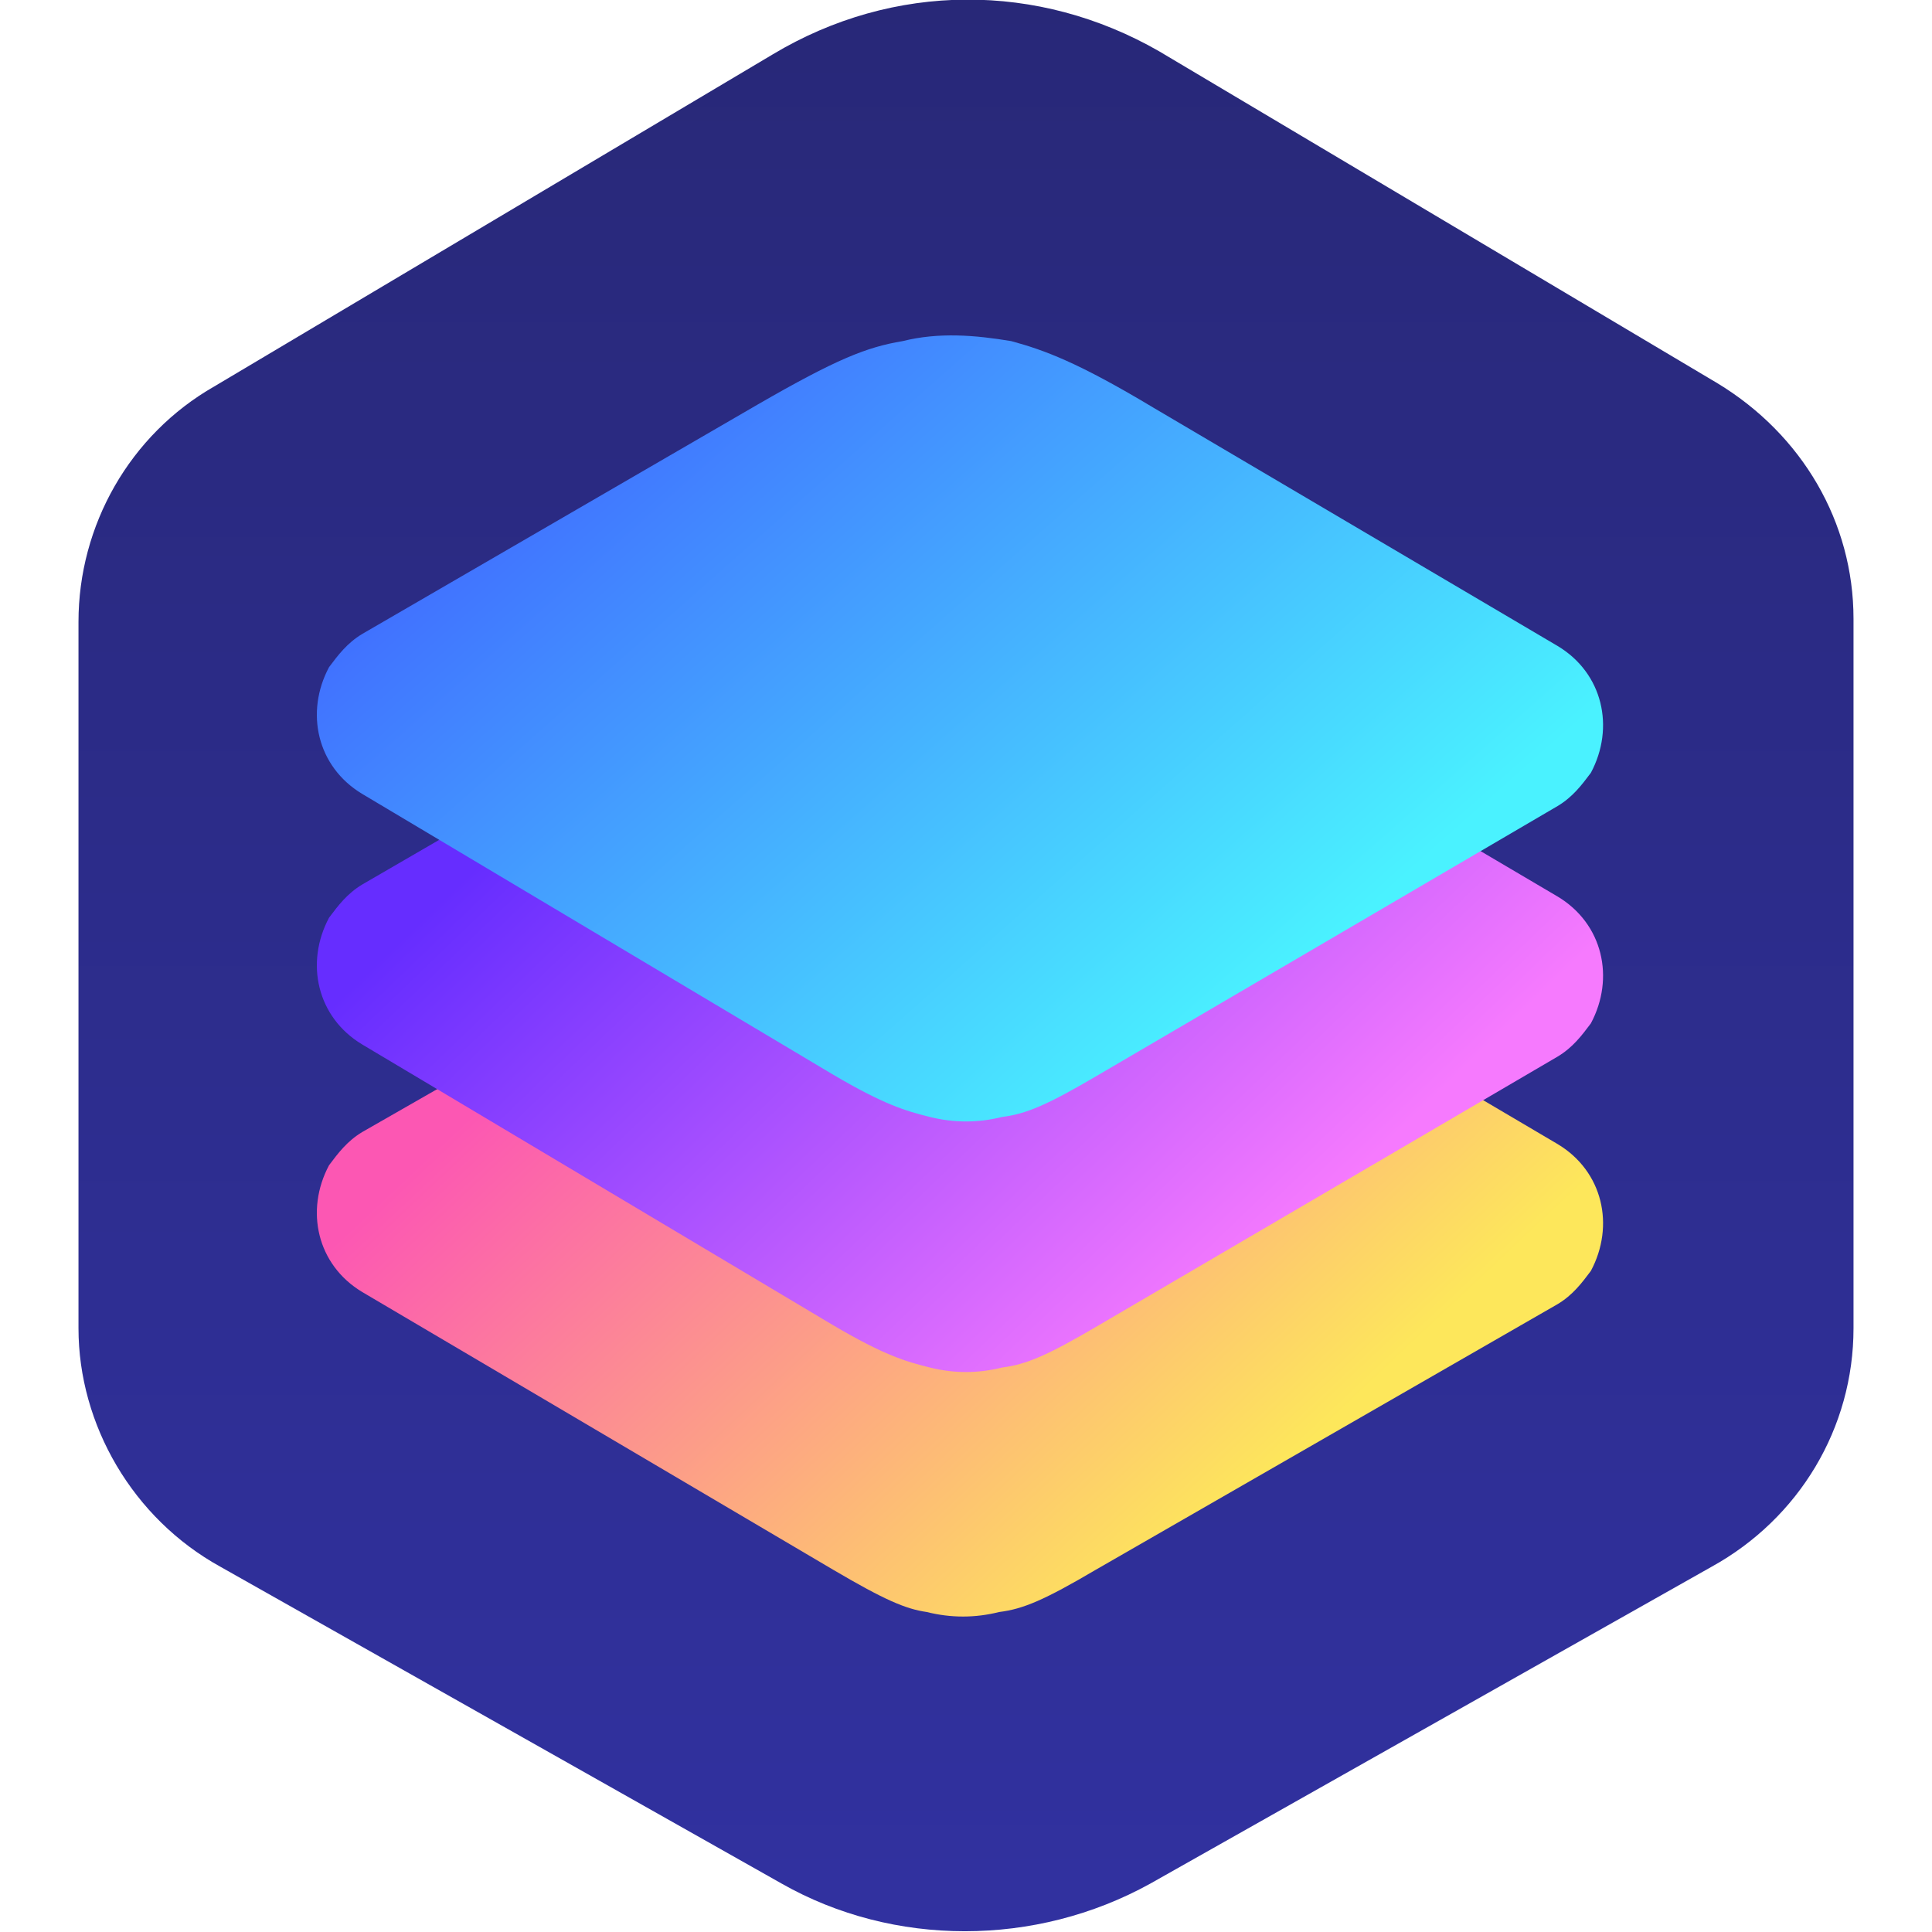 <?xml version="1.0" encoding="utf-8"?>
<!-- Generator: Adobe Illustrator 24.0.0, SVG Export Plug-In . SVG Version: 6.00 Build 0)  -->
<svg version="1.1" id="Layer_1" xmlns="http://www.w3.org/2000/svg" xmlns:xlink="http://www.w3.org/1999/xlink" x="0px" y="0px"
	 viewBox="0 0 64 64" width="64" height="64" style="enable-background:new 0 0 64 64;" xml:space="preserve">
<style type="text/css">
	.st0{fill-rule:evenodd;clip-rule:evenodd;fill:url(#SVGID_1_);}
	.st1{fill:url(#SVGID_2_);}
	.st2{fill:url(#SVGID_3_);}
	.st3{fill:url(#SVGID_4_);}
</style>
<g>
	
		<linearGradient id="SVGID_1_" gradientUnits="userSpaceOnUse" x1="32" y1="64.024" x2="32" y2="2.395215e-02" gradientTransform="matrix(1 0 0 -1 0 64.024)">
		<stop  offset="0" style="stop-color:#282878"/>
		<stop  offset="1" style="stop-color:#3131A0"/>
	</linearGradient>
	<path class="st0" d="M38.4,1.7l18.5,11c2.8,1.7,4.5,4.6,4.5,7.8V44c0,3.3-1.8,6.3-4.7,7.9L38.1,62.4c-3.8,2.1-8.5,2.1-12.2,0
		L7.3,51.9c-2.9-1.6-4.7-4.7-4.7-7.9V20.6c0-3.2,1.7-6.2,4.5-7.8l18.5-11C29.6-0.6,34.4-0.6,38.4,1.7z"/>
	<g>
		
			<linearGradient id="SVGID_2_" gradientUnits="userSpaceOnUse" x1="40.93" y1="13.935" x2="22.479" y2="33.56" gradientTransform="matrix(1 0 0 -1 0 64.024)">
			<stop  offset="0" style="stop-color:#FDE75B"/>
			<stop  offset="1" style="stop-color:#FC57B3"/>
		</linearGradient>
		<path class="st1" d="M38.2,30l13.4,7.9c1.5,0.9,1.9,2.7,1.1,4.2c-0.3,0.4-0.6,0.8-1.1,1.1L36.3,52c-1.7,1-2.4,1.3-3.2,1.4
			c-0.8,0.2-1.6,0.2-2.4,0C30,53.3,29.3,53,27.6,52L12,42.8c-1.5-0.9-1.9-2.7-1.1-4.2c0.3-0.4,0.6-0.8,1.1-1.1L25.1,30
			c2.6-1.5,3.6-1.9,4.8-2.1c1.2-0.3,2.4-0.2,3.6,0C34.6,28.1,35.7,28.5,38.2,30z"/>
	</g>
	<g>
		
			<linearGradient id="SVGID_3_" gradientUnits="userSpaceOnUse" x1="41.47" y1="21.823" x2="22.392" y2="41.683" gradientTransform="matrix(1 0 0 -1 0 64.024)">
			<stop  offset="0" style="stop-color:#F67AFE"/>
			<stop  offset="1" style="stop-color:#662DFF"/>
		</linearGradient>
		<path class="st2" d="M38.2,21.8l13.4,7.9c1.5,0.9,1.9,2.7,1.1,4.2c-0.3,0.4-0.6,0.8-1.1,1.1l-15.2,8.9c-1.7,1-2.4,1.3-3.2,1.4
			c-0.8,0.2-1.6,0.2-2.4,0c-0.8-0.2-1.5-0.4-3.2-1.4L12,34.6c-1.5-0.9-1.9-2.7-1.1-4.2c0.3-0.4,0.6-0.8,1.1-1.1l13.1-7.6
			c2.6-1.5,3.6-1.9,4.8-2.1c1.2-0.3,2.4-0.2,3.6,0C34.6,19.9,35.7,20.2,38.2,21.8z"/>
	</g>
	<g>
		
			<linearGradient id="SVGID_4_" gradientUnits="userSpaceOnUse" x1="40.842" y1="29.912" x2="14.871" y2="59.264" gradientTransform="matrix(1 0 0 -1 0 64.024)">
			<stop  offset="0" style="stop-color:#4AF2FF"/>
			<stop  offset="1" style="stop-color:#3D44FF"/>
		</linearGradient>
		<path class="st3" d="M38.2,13.5l13.4,7.9c1.5,0.9,1.9,2.7,1.1,4.2c-0.3,0.4-0.6,0.8-1.1,1.1l-15.2,8.9c-1.7,1-2.4,1.3-3.2,1.4
			c-0.8,0.2-1.6,0.2-2.4,0c-0.8-0.2-1.5-0.4-3.2-1.4L12,26.3c-1.5-0.9-1.9-2.7-1.1-4.2c0.3-0.4,0.6-0.8,1.1-1.1l13.1-7.6
			c2.6-1.5,3.6-1.9,4.8-2.1c1.2-0.3,2.4-0.2,3.6,0C34.6,11.6,35.7,12,38.2,13.5z"/>
	</g>
</g>
</svg>
